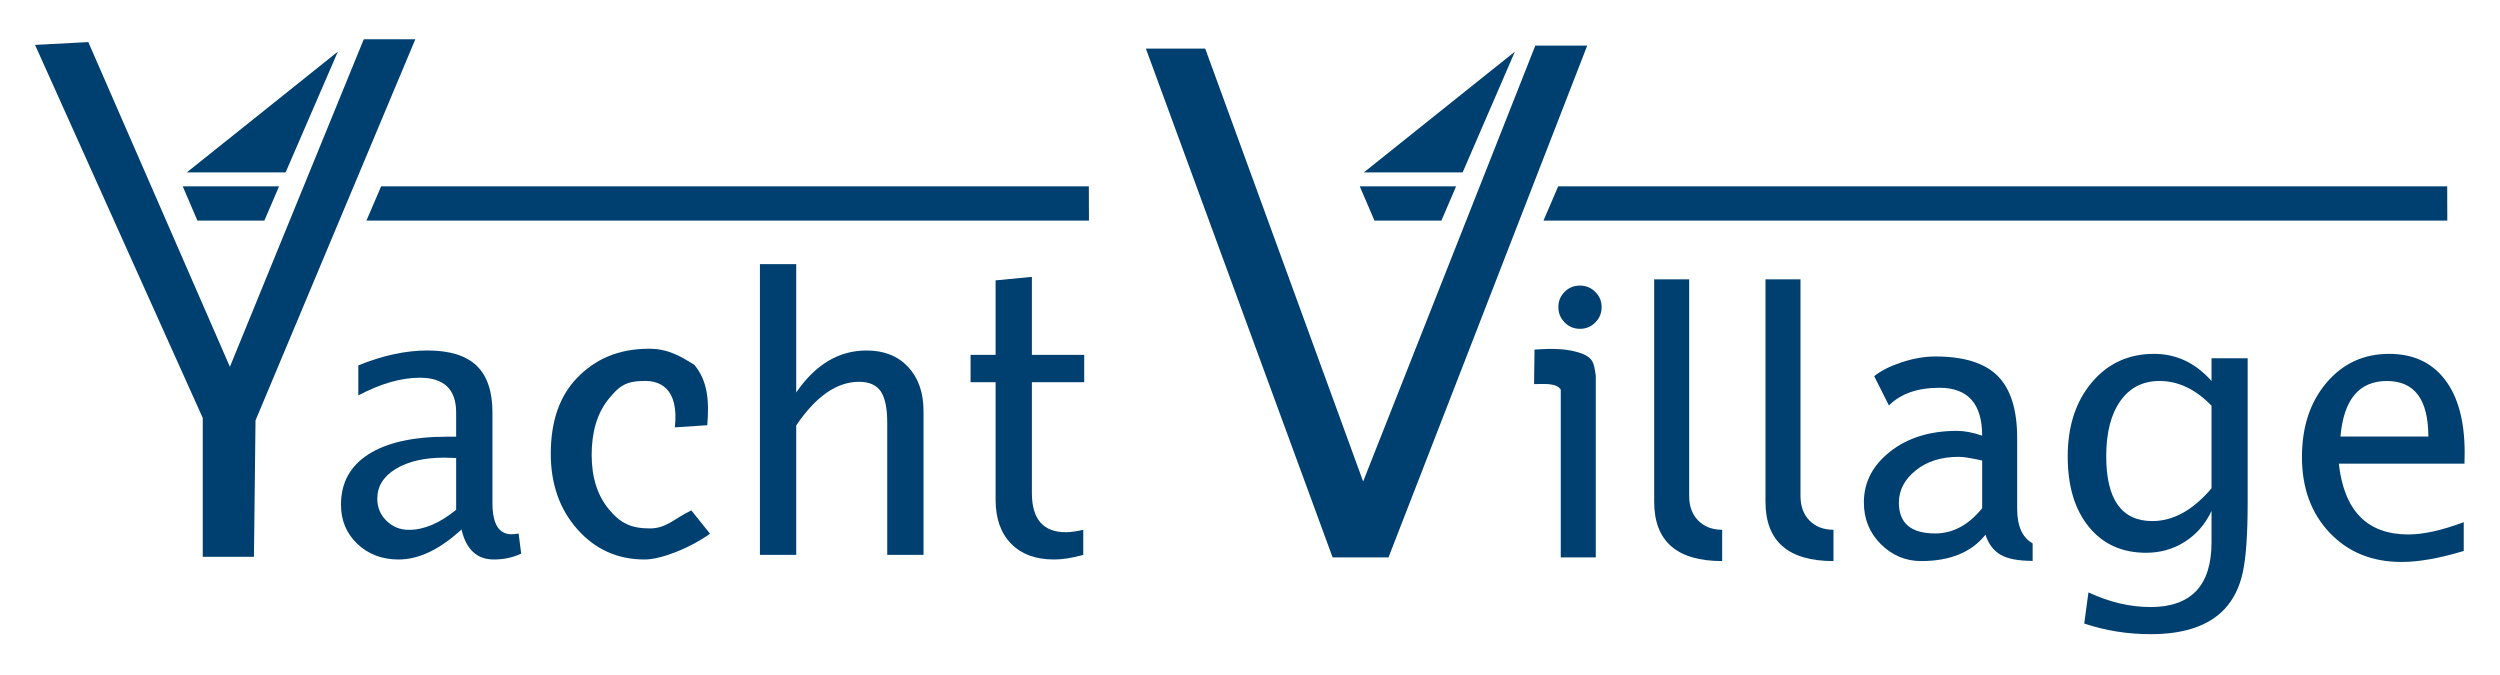 <svg xmlns="http://www.w3.org/2000/svg" xmlns:xlink="http://www.w3.org/1999/xlink" xmlns:serif="http://www.serif.com/" width="100%" height="100%" viewBox="0 0 1192 322" xml:space="preserve" style="fill-rule:evenodd;clip-rule:evenodd;stroke-linejoin:round;stroke-miterlimit:2;"> <g id="Artboard1" transform="matrix(1,0,0,0.777,-609.506,-729.415)"> <rect x="609.506" y="938.682" width="1191.18" height="414.303" style="fill:none;"></rect> <g transform="matrix(1.226,0,0,1.577,-315,-667.755)"> <g transform="matrix(4.167,0,0,4.167,1368.53,1235.6)"> <path d="M0,-25.381C0.557,-25.381 1.039,-25.187 1.432,-24.787C1.831,-24.395 2.025,-23.919 2.025,-23.367C2.025,-22.81 1.831,-22.328 1.432,-21.935C1.039,-21.536 0.557,-21.342 0,-21.342C-0.552,-21.342 -1.027,-21.536 -1.421,-21.935C-1.814,-22.328 -2.013,-22.81 -2.013,-23.367C-2.013,-23.931 -1.82,-24.406 -1.426,-24.8C-1.039,-25.187 -0.564,-25.381 0,-25.381M-1.79,0L-1.79,-15.666C-2.195,-16.324 -3.437,-16.18 -4.28,-16.18L-4.24,-19.402C-2.453,-19.531 -1.383,-19.469 -0.358,-19.2C1.326,-18.758 1.293,-18.134 1.479,-16.964L1.479,0L-1.79,0Z" style="fill:rgb(0,64,113);fill-rule:nonzero;"></path> </g> <g transform="matrix(4.167,0,0,4.167,1397.4,1150.55)"> <path d="M0,15.202L0,-5.554L3.267,-5.554L3.267,14.651C3.267,15.638 3.551,16.414 4.119,16.981C4.686,17.549 5.428,17.833 6.346,17.833L6.346,20.756C2.115,20.756 0,18.905 0,15.202" style="fill:rgb(0,64,113);fill-rule:nonzero;"></path> </g> <g transform="matrix(4.167,0,0,4.167,1440.69,1150.55)"> <path d="M0,15.202L0,-5.554L3.267,-5.554L3.267,14.651C3.267,15.638 3.551,16.414 4.119,16.981C4.686,17.549 5.428,17.833 6.346,17.833L6.346,20.756C2.115,20.756 0,18.905 0,15.202" style="fill:rgb(0,64,113);fill-rule:nonzero;"></path> </g> <g transform="matrix(4.167,0,0,4.167,1524.96,1196.55)"> <path d="M0,0.327C-1.032,0.098 -1.754,-0.017 -2.167,-0.017C-3.818,-0.017 -5.165,0.407 -6.208,1.256C-7.251,2.104 -7.773,3.107 -7.773,4.265C-7.773,6.18 -6.644,7.137 -4.385,7.137C-2.734,7.137 -1.273,6.351 0,4.781L0,0.327ZM0.309,7.257C-0.997,8.896 -2.998,9.716 -5.692,9.716C-7.137,9.716 -8.389,9.191 -9.449,8.142C-10.51,7.094 -11.04,5.79 -11.04,4.23C-11.04,2.362 -10.223,0.783 -8.59,-0.507C-6.956,-1.797 -4.872,-2.442 -2.339,-2.442C-1.651,-2.442 -0.871,-2.292 0,-1.994C0,-4.975 -1.33,-6.466 -3.99,-6.466C-6.03,-6.466 -7.601,-5.915 -8.701,-4.815L-10.077,-7.549C-9.458,-8.053 -8.601,-8.486 -7.506,-8.848C-6.412,-9.208 -5.365,-9.389 -4.368,-9.389C-1.697,-9.389 0.243,-8.781 1.453,-7.567C2.662,-6.351 3.267,-4.419 3.267,-1.771L3.267,4.832C3.267,6.449 3.749,7.526 4.712,8.065L4.712,9.699C3.382,9.699 2.387,9.51 1.728,9.132C1.069,8.753 0.596,8.129 0.309,7.257" style="fill:rgb(0,64,113);fill-rule:nonzero;"></path> </g> <g transform="matrix(4.167,0,0,4.167,1614.16,1213.18)"> <path d="M0,-1.071L0,-8.782C-1.486,-10.321 -3.104,-11.091 -4.854,-11.091C-6.408,-11.091 -7.626,-10.468 -8.507,-9.226C-9.387,-7.984 -9.827,-6.263 -9.827,-4.063C-9.827,-0.028 -8.392,1.99 -5.522,1.99C-3.567,1.99 -1.726,0.97 0,-1.071M-11.881,11.56L-11.487,8.65C-9.533,9.563 -7.601,10.019 -5.692,10.019C-1.897,10.019 0,8.004 0,3.976L0,1.048C-0.583,2.281 -1.414,3.24 -2.494,3.924C-3.574,4.609 -4.777,4.951 -6.103,4.951C-8.354,4.951 -10.137,4.144 -11.451,2.529C-12.765,0.914 -13.422,-1.274 -13.422,-4.037C-13.422,-6.867 -12.674,-9.173 -11.177,-10.953C-9.68,-12.734 -7.743,-13.624 -5.365,-13.624C-3.286,-13.624 -1.497,-12.779 0,-11.091L0,-13.214L3.373,-13.214L3.373,0.312C3.373,3.222 3.221,5.376 2.919,6.775C2.617,8.173 2.049,9.317 1.216,10.207C-0.257,11.771 -2.557,12.553 -5.684,12.553C-7.83,12.553 -9.895,12.222 -11.881,11.56" style="fill:rgb(0,64,113);fill-rule:nonzero;"></path> </g> <g transform="matrix(4.167,0,0,4.167,1664.31,1205.21)"> <path d="M0,-3.99L8.201,-3.99C8.201,-7.448 6.911,-9.177 4.331,-9.177C1.74,-9.177 0.297,-7.448 0,-3.99M11.505,6.694C9.245,7.378 7.31,7.721 5.701,7.721C2.95,7.721 0.713,6.812 -1.01,4.992C-2.734,3.173 -3.595,0.816 -3.595,-2.081C-3.595,-4.897 -2.833,-7.207 -1.31,-9.009C0.214,-10.81 2.163,-11.711 4.537,-11.711C6.785,-11.711 8.523,-10.909 9.75,-9.305C10.977,-7.702 11.59,-5.427 11.59,-2.483L11.573,-1.456L-0.154,-1.456C0.337,2.949 2.5,5.153 6.335,5.153C7.738,5.153 9.462,4.77 11.505,4.005L11.505,6.694Z" style="fill:rgb(0,64,113);fill-rule:nonzero;"></path> </g> <g transform="matrix(4.167,0,0,4.167,931.482,1174.44)"> <path d="M0,10.232L0,5.4L-1.083,5.365C-2.964,5.365 -4.48,5.715 -5.632,6.414C-6.784,7.114 -7.36,8.043 -7.36,9.2C-7.36,10.014 -7.074,10.702 -6.5,11.263C-5.927,11.826 -5.228,12.106 -4.402,12.106C-2.992,12.106 -1.525,11.481 0,10.232M0.499,12.072C-1.53,13.94 -3.485,14.875 -5.365,14.875C-6.913,14.875 -8.197,14.39 -9.217,13.421C-10.238,12.453 -10.748,11.229 -10.748,9.751C-10.748,7.71 -9.891,6.142 -8.177,5.047C-6.463,3.953 -4.001,3.405 -0.791,3.405L0,3.405L0,1.152C0,-1.015 -1.129,-2.098 -3.388,-2.098C-5.142,-2.098 -7.056,-1.547 -9.131,-0.447L-9.131,-3.25C-6.85,-4.179 -4.701,-4.643 -2.683,-4.643C-0.608,-4.643 0.923,-4.17 1.909,-3.224C2.895,-2.279 3.388,-0.82 3.388,1.152L3.388,9.613C3.388,11.55 3.984,12.519 5.176,12.519C5.325,12.519 5.543,12.496 5.83,12.45L6.07,14.325C5.302,14.691 4.454,14.875 3.525,14.875C1.943,14.875 0.934,13.94 0.499,12.072" style="fill:rgb(0,64,113);fill-rule:nonzero;"></path> </g> <g transform="matrix(4.167,0,0,4.167,1030.21,1164.45)"> <path d="M0,14.863C-1.691,16.107 -4.495,17.273 -6.091,17.273C-8.615,17.273 -10.705,16.34 -12.366,14.467C-14.027,12.6 -14.861,10.247 -14.861,7.4C-14.861,4.365 -14.04,1.999 -12.396,0.303C-10.748,-1.394 -8.617,-2.41 -5.671,-2.41C-3.856,-2.41 -2.616,-1.629 -1.452,-0.892C-0.232,0.59 -0.061,2.396 -0.254,4.734L-3.279,4.933C-2.867,1.131 -4.843,0.599 -6.047,0.599C-7.79,0.599 -8.437,1.005 -9.478,2.305C-10.52,3.604 -11.045,5.34 -11.045,7.506C-11.045,9.601 -10.507,11.3 -9.431,12.594C-8.353,13.893 -7.358,14.371 -5.615,14.371C-4.065,14.371 -3.382,13.479 -1.745,12.687L0,14.863Z" style="fill:rgb(0,64,113);fill-rule:nonzero;"></path> </g> <g transform="matrix(4.167,0,0,4.167,1049.62,1121.49)"> <path d="M0,27.153L0,0L3.388,0L3.388,11.986C5.176,9.372 7.366,8.065 9.957,8.065C11.584,8.065 12.877,8.578 13.834,9.604C14.792,10.631 15.27,12.009 15.27,13.74L15.27,27.153L11.883,27.153L11.883,14.84C11.883,13.454 11.679,12.465 11.272,11.874C10.865,11.284 10.191,10.989 9.252,10.989C7.177,10.989 5.222,12.347 3.388,15.064L3.388,27.153L0,27.153Z" style="fill:rgb(0,64,113);fill-rule:nonzero;"></path> </g> <g transform="matrix(4.167,0,0,4.167,1175.37,1128.23)"> <path d="M0,25.536C-1.045,25.823 -1.949,25.965 -2.718,25.965C-4.437,25.965 -5.776,25.472 -6.738,24.485C-7.701,23.499 -8.182,22.132 -8.182,20.377L-8.182,9.406L-10.518,9.406L-10.518,6.858L-8.182,6.858L-8.182,-0.101L-4.795,-0.429L-4.795,6.858L0.088,6.858L0.088,9.406L-4.795,9.406L-4.795,19.755C-4.795,22.196 -3.739,23.417 -1.632,23.417C-1.186,23.417 -0.64,23.341 0,23.194L0,25.536Z" style="fill:rgb(0,64,113);fill-rule:nonzero;"></path> </g> <g transform="matrix(4.167,0,0,4.167,832.934,1034)"> <path d="M0,48.329L0,35.361L-15.652,0.525L-10.681,0.261L2.534,30.584L15.028,0L19.84,0L4.925,35.59L4.779,48.329L0,48.329Z" style="fill:rgb(0,64,113);fill-rule:nonzero;"></path> </g> <g transform="matrix(4.167,0,0,4.167,1272.35,1036.45)"> <path d="M0,47.796L-17.427,0.284L-11.89,0.284L2.849,40.704L18.918,0L23.763,0L5.214,47.796L0,47.796Z" style="fill:rgb(0,64,113);fill-rule:nonzero;"></path> </g> <g transform="matrix(4.167,0,0,4.167,885.481,1085.81)"> <path d="M0,-11.281L-4.878,0L-14.101,0L0,-11.281Z" style="fill:rgb(0,64,113);"></path> </g> <g transform="matrix(4.167,0,0,4.167,825.139,1104.55)"> <path d="M0,-3.201L8.994,-3.201L7.622,0L1.372,0L0,-3.201Z" style="fill:rgb(0,64,113);"></path> </g> <g transform="matrix(4.167,0,0,4.167,896.598,1091.21)"> <path d="M0,3.201L67.432,3.201L67.421,0L1.372,0L0,3.201Z" style="fill:rgb(0,64,113);"></path> </g> <g transform="matrix(4.167,0,0,4.167,1343.24,1085.81)"> <path d="M0,-11.281L-4.878,0L-14.101,0L0,-11.281Z" style="fill:rgb(0,64,113);"></path> </g> <g transform="matrix(4.167,0,0,4.167,1282.9,1104.55)"> <path d="M0,-3.201L8.994,-3.201L7.622,0L1.372,0L0,-3.201Z" style="fill:rgb(0,64,113);"></path> </g> <g transform="matrix(4.167,0,0,4.167,1354.36,1091.21)"> <path d="M0,3.201L84.353,3.201L84.343,0L1.372,0L0,3.201Z" style="fill:rgb(0,64,113);"></path> </g> </g> </g> </svg>